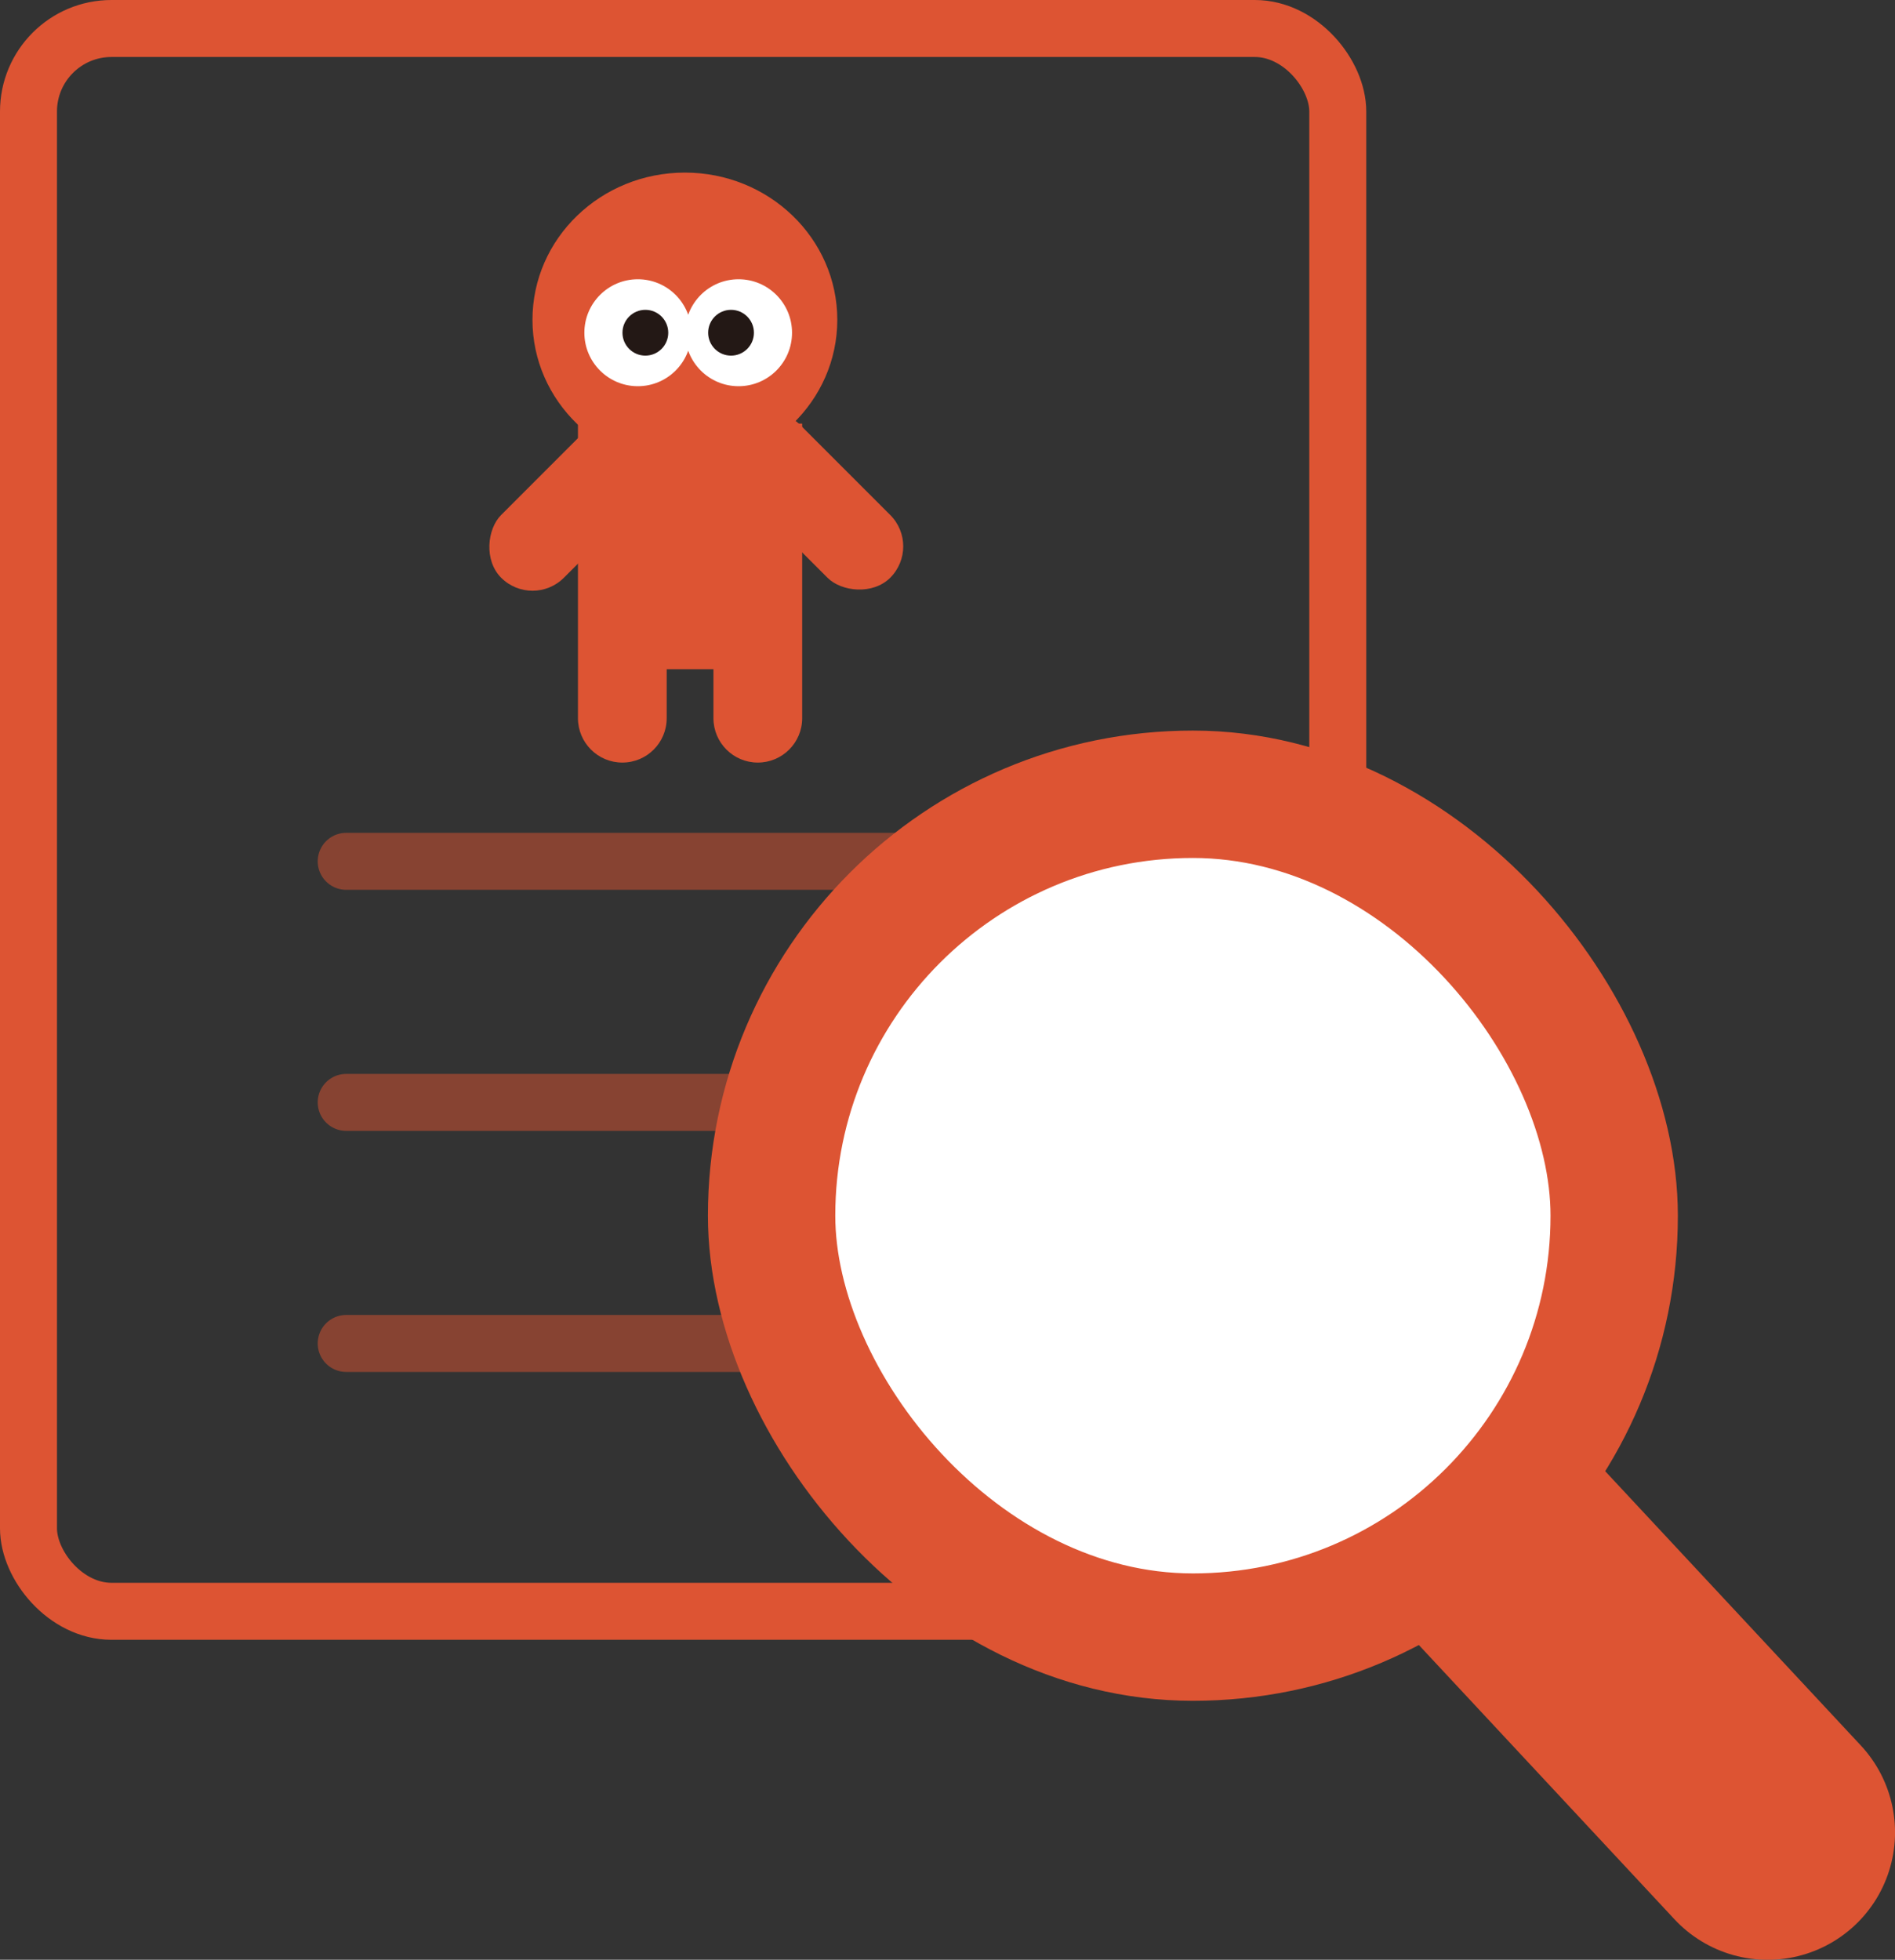 <?xml version="1.0" encoding="UTF-8"?>
<svg id="_レイヤー_2" data-name="レイヤー 2" xmlns="http://www.w3.org/2000/svg" viewBox="0 0 254.14 262.75">
  <rect x="0" y="0" width="254.14" height="262.75" fill="#333333" stroke="none"/>
  <defs>
    <style>
      .cls-1 {
        fill: #231815;
      }

      .cls-2, .cls-3 {
        fill: #fff;
      }

      .cls-4 {
        fill: #dd5433;
      }

      .cls-3 {
        stroke-width: 17.08px;
      }

      .cls-3, .cls-5, .cls-6, .cls-7 {
        stroke: #dd5433;
        stroke-miterlimit: 10;
      }

      .cls-5, .cls-6 {
        stroke-width: 7.64px;
      }

      .cls-5, .cls-6, .cls-7 {
        fill: none;
      }

      .cls-6 {
        opacity: .5;
      }

      .cls-6, .cls-7 {
        stroke-linecap: round;
      }

      .cls-7 {
        stroke-width: 34.17px;
      }
    </style>
  </defs>
  <g id="_レイヤー_1-2" data-name="レイヤー 1">
    <g>
      <g>
        <ellipse class="cls-4" cx="91.85" cy="42.88" rx="20.44" ry="19.74"/>
        <path class="cls-4" d="M99.39,56.79h-21.88v39.5c0,3.28,2.66,5.95,5.95,5.95s5.95-2.66,5.95-5.95v-6.57h6.27v6.57c0,3.28,2.66,5.95,5.95,5.95h0c3.28,0,5.95-2.66,5.95-5.95v-39.5h-8.18Z"/>
        <rect class="cls-4" x="103.15" y="52.61" width="11.9" height="29.11" rx="5.95" ry="5.95" transform="translate(-15.54 96.82) rotate(-45)"/>
        <rect class="cls-4" x="71.55" y="52.61" width="11.9" height="29.11" rx="5.95" ry="5.95" transform="translate(84.81 169.46) rotate(-135)"/>
        <circle class="cls-2" cx="85.54" cy="44.61" r="7.17"/>
        <circle class="cls-1" cx="86.55" cy="44.61" r="3.07"/>
        <circle class="cls-2" cx="99.05" cy="44.61" r="7.17"/>
        <circle class="cls-1" cx="98.04" cy="44.61" r="3.07"/>
      </g>
      <rect class="cls-5" x="3.82" y="3.82" width="175.59" height="212.21" rx="11.13" ry="11.13"/>
      <line class="cls-6" x1="46.43" y1="115.48" x2="138.5" y2="115.48"/>
      <line class="cls-6" x1="46.43" y1="147.8" x2="138.5" y2="147.8"/>
      <line class="cls-6" x1="46.43" y1="180.12" x2="138.5" y2="180.12"/>
      <line class="cls-7" x1="159.98" y1="162.99" x2="237.06" y2="245.67"/>
      <rect class="cls-3" x="103.48" y="106.49" width="113" height="113" rx="56.5" ry="56.5"/>
    </g>
  </g>
</svg>